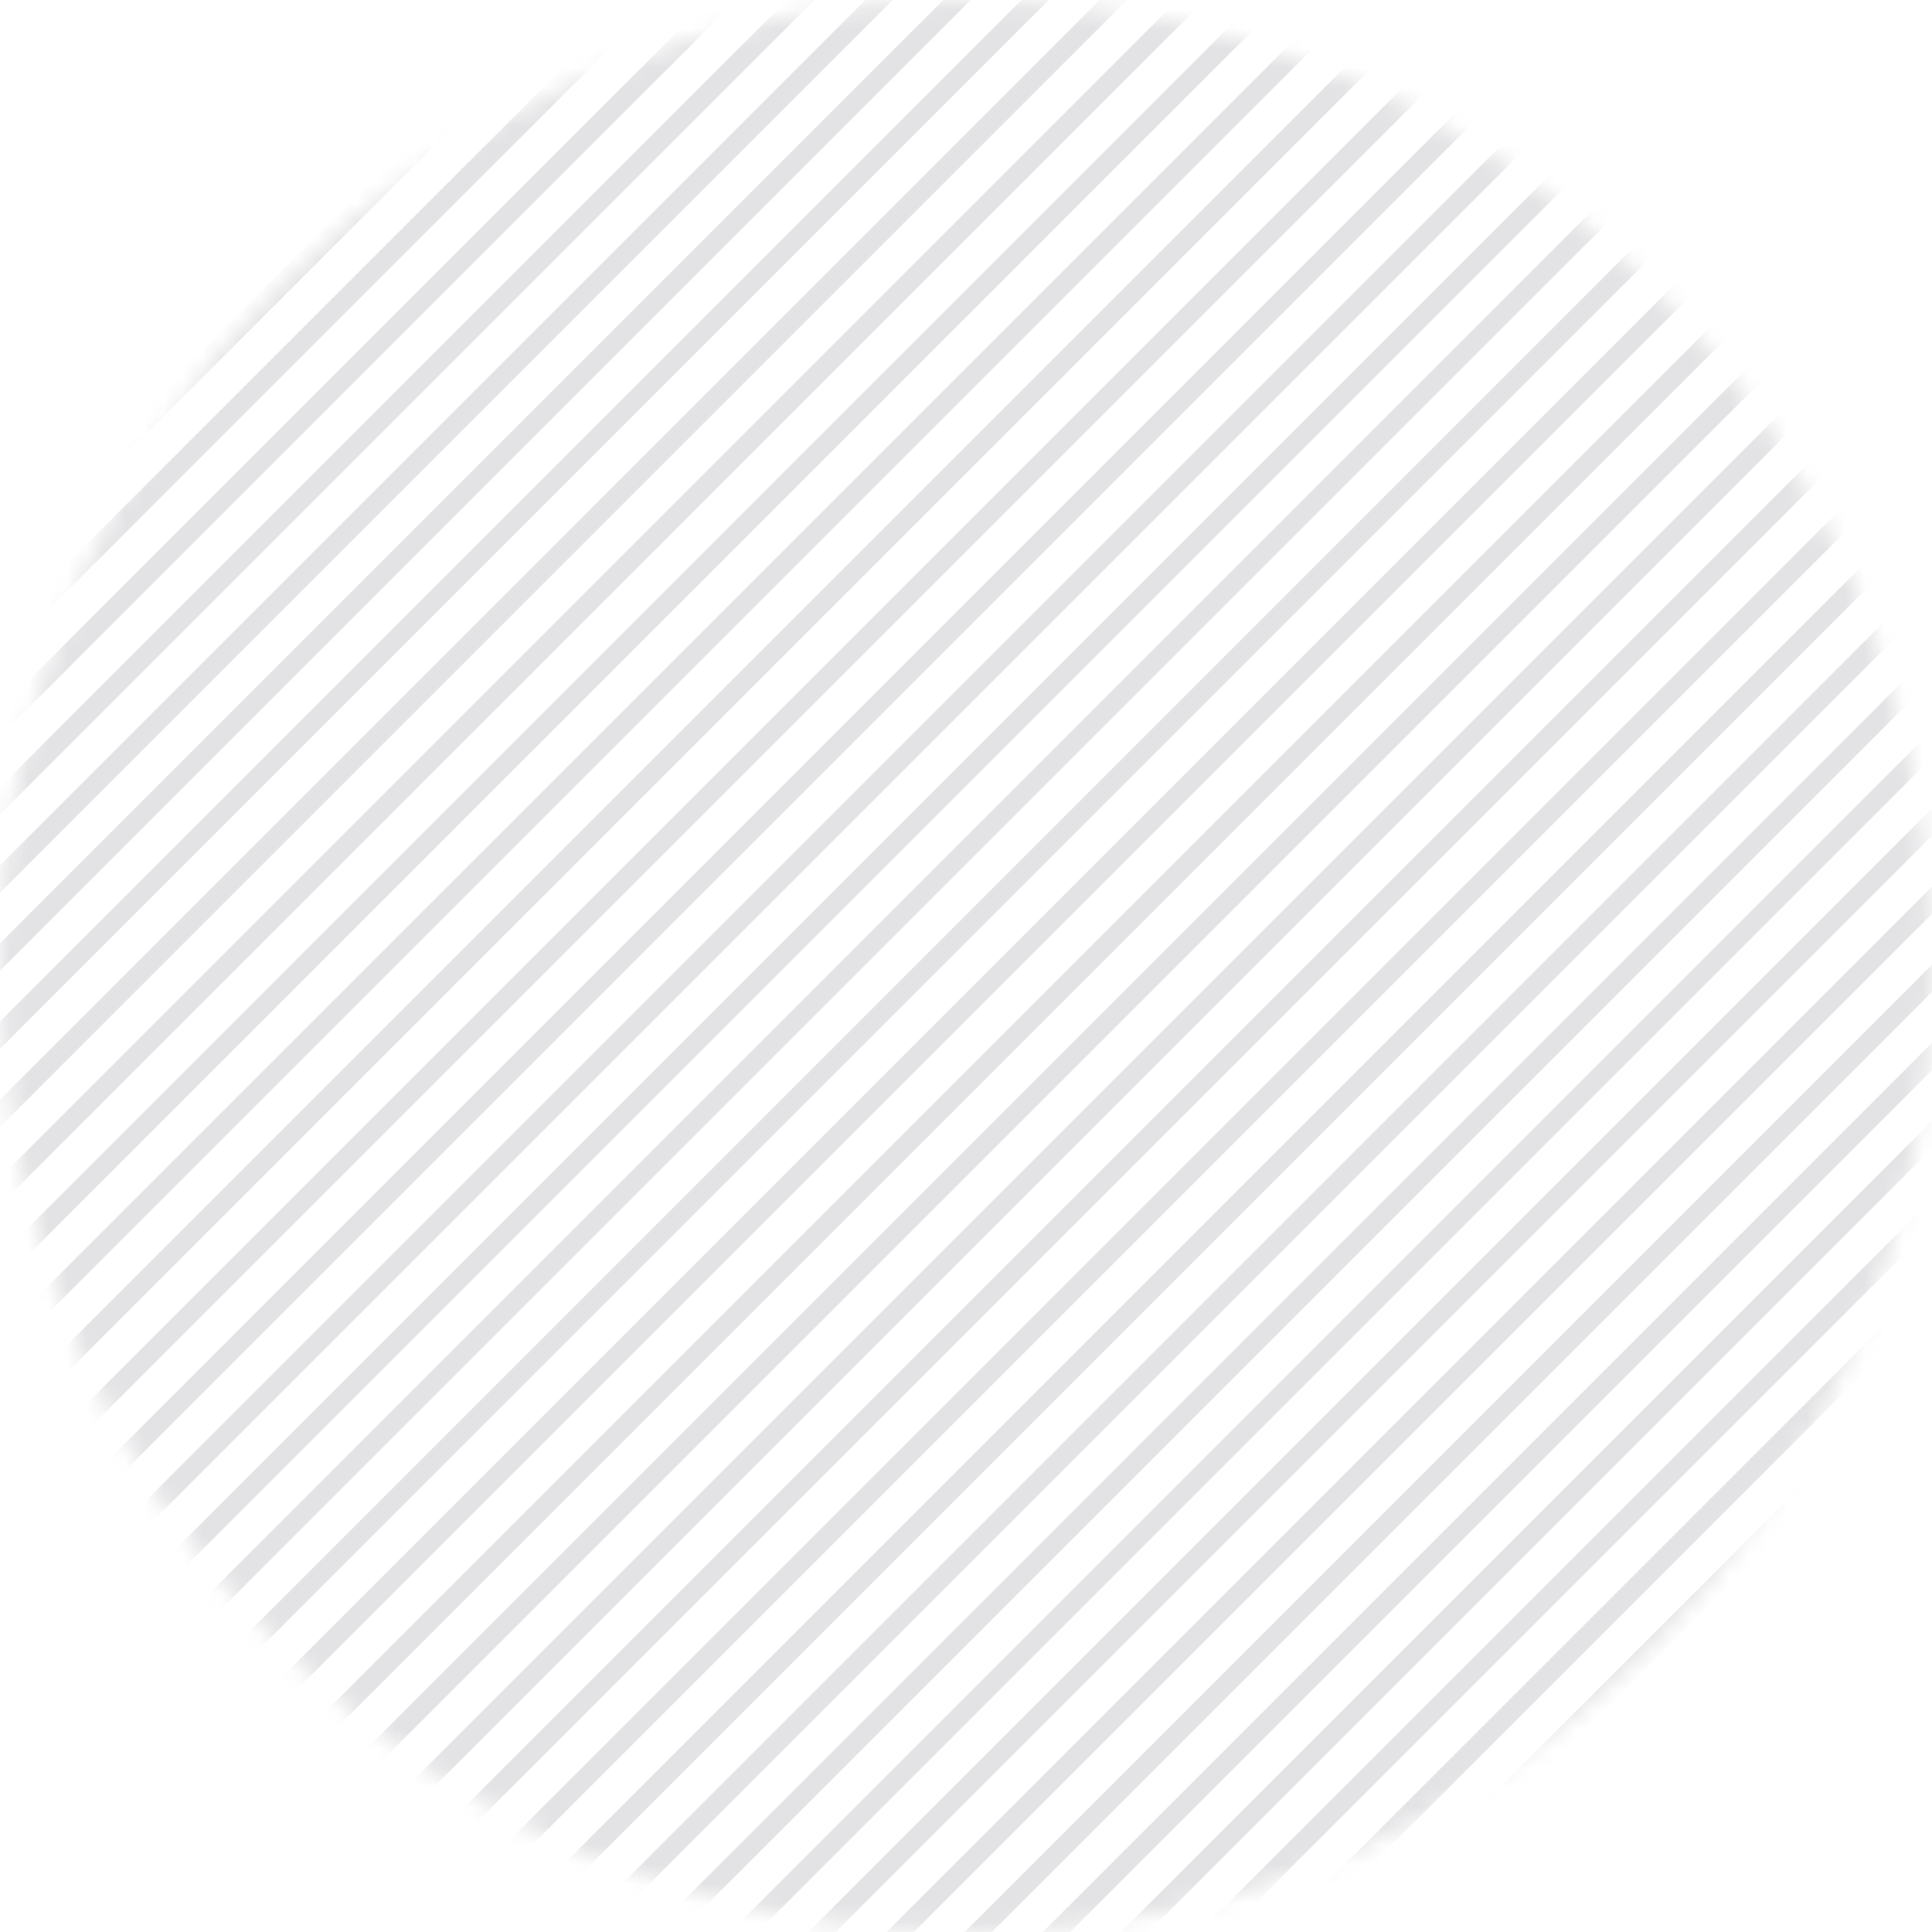 <svg width="100" height="100" viewBox="0 0 100 100" fill="none" xmlns="http://www.w3.org/2000/svg">
<g opacity="0.5">
<mask id="mask0_206_1690" style="mask-type:luminance" maskUnits="userSpaceOnUse" x="0" y="0" width="100" height="100">
<path d="M50 100C77.614 100 100 77.614 100 50C100 22.386 77.614 0 50 0C22.386 0 0 22.386 0 50C0 77.614 22.386 100 50 100Z" fill="white"/>
</mask>
<g mask="url(#mask0_206_1690)">
<path d="M31.704 -18.566L-94.215 107.353" stroke="#C7C6CA" stroke-miterlimit="10"/>
<path d="M35.751 -18.566L-90.168 107.353" stroke="#C7C6CA" stroke-miterlimit="10"/>
<path d="M39.794 -18.566L-86.125 107.353" stroke="#C7C6CA" stroke-miterlimit="10"/>
<path d="M43.837 -18.566L-82.082 107.353" stroke="#C7C6CA" stroke-miterlimit="10"/>
<path d="M47.88 -18.566L-78.039 107.353" stroke="#C7C6CA" stroke-miterlimit="10"/>
<path d="M51.923 -18.566L-73.996 107.353" stroke="#C7C6CA" stroke-miterlimit="10"/>
<path d="M55.97 -18.566L-69.949 107.353" stroke="#C7C6CA" stroke-miterlimit="10"/>
<path d="M60.013 -18.566L-65.906 107.353" stroke="#C7C6CA" stroke-miterlimit="10"/>
<path d="M64.06 -18.566L-61.859 107.353" stroke="#C7C6CA" stroke-miterlimit="10"/>
<path d="M68.099 -18.566L-57.82 107.353" stroke="#C7C6CA" stroke-miterlimit="10"/>
<path d="M72.146 -18.566L-53.773 107.353" stroke="#C7C6CA" stroke-miterlimit="10"/>
<path d="M76.189 -18.566L-49.73 107.353" stroke="#C7C6CA" stroke-miterlimit="10"/>
<path d="M80.232 -18.566L-45.688 107.353" stroke="#C7C6CA" stroke-miterlimit="10"/>
<path d="M84.278 -18.566L-41.641 107.353" stroke="#C7C6CA" stroke-miterlimit="10"/>
<path d="M88.322 -18.566L-37.598 107.353" stroke="#C7C6CA" stroke-miterlimit="10"/>
<path d="M92.364 -18.566L-33.555 107.353" stroke="#C7C6CA" stroke-miterlimit="10"/>
<path d="M96.411 -18.566L-29.508 107.353" stroke="#C7C6CA" stroke-miterlimit="10"/>
<path d="M100.454 -18.566L-25.465 107.353" stroke="#C7C6CA" stroke-miterlimit="10"/>
<path d="M104.501 -18.566L-21.418 107.353" stroke="#C7C6CA" stroke-miterlimit="10"/>
<path d="M108.544 -18.566L-17.375 107.353" stroke="#C7C6CA" stroke-miterlimit="10"/>
<path d="M112.587 -18.566L-13.332 107.353" stroke="#C7C6CA" stroke-miterlimit="10"/>
<path d="M116.63 -18.566L-9.289 107.353" stroke="#C7C6CA" stroke-miterlimit="10"/>
<path d="M120.673 -18.566L-5.246 107.353" stroke="#C7C6CA" stroke-miterlimit="10"/>
<path d="M124.72 -18.566L-1.199 107.353" stroke="#C7C6CA" stroke-miterlimit="10"/>
<path d="M128.763 -18.566L2.844 107.353" stroke="#C7C6CA" stroke-miterlimit="10"/>
<path d="M132.81 -18.566L6.891 107.353" stroke="#C7C6CA" stroke-miterlimit="10"/>
<path d="M136.849 -18.566L10.93 107.353" stroke="#C7C6CA" stroke-miterlimit="10"/>
<path d="M140.896 -18.566L14.977 107.353" stroke="#C7C6CA" stroke-miterlimit="10"/>
<path d="M144.939 -18.566L19.02 107.353" stroke="#C7C6CA" stroke-miterlimit="10"/>
<path d="M148.982 -18.566L23.062 107.353" stroke="#C7C6CA" stroke-miterlimit="10"/>
<path d="M153.029 -18.566L27.109 107.353" stroke="#C7C6CA" stroke-miterlimit="10"/>
<path d="M157.071 -18.566L31.152 107.353" stroke="#C7C6CA" stroke-miterlimit="10"/>
<path d="M161.114 -18.566L35.195 107.353" stroke="#C7C6CA" stroke-miterlimit="10"/>
<path d="M165.161 -18.566L39.242 107.353" stroke="#C7C6CA" stroke-miterlimit="10"/>
<path d="M169.204 -18.566L43.285 107.353" stroke="#C7C6CA" stroke-miterlimit="10"/>
<path d="M173.251 -18.566L47.332 107.353" stroke="#C7C6CA" stroke-miterlimit="10"/>
<path d="M177.294 -18.566L51.375 107.353" stroke="#C7C6CA" stroke-miterlimit="10"/>
<path d="M181.341 -18.566L55.422 107.353" stroke="#C7C6CA" stroke-miterlimit="10"/>
<path d="M185.38 -18.566L59.461 107.353" stroke="#C7C6CA" stroke-miterlimit="10"/>
<path d="M189.419 -18.566L63.5 107.353" stroke="#C7C6CA" stroke-miterlimit="10"/>
<path d="M193.466 -18.566L67.547 107.353" stroke="#C7C6CA" stroke-miterlimit="10"/>
<path d="M197.513 -18.566L71.594 107.353" stroke="#C7C6CA" stroke-miterlimit="10"/>
<path d="M201.56 -18.566L75.641 107.353" stroke="#C7C6CA" stroke-miterlimit="10"/>
<path d="M205.599 -18.566L79.68 107.353" stroke="#C7C6CA" stroke-miterlimit="10"/>
<path d="M209.646 -18.566L83.727 107.353" stroke="#C7C6CA" stroke-miterlimit="10"/>
<path d="M213.685 -18.566L87.766 107.353" stroke="#C7C6CA" stroke-miterlimit="10"/>
<path d="M217.732 -18.566L91.812 107.353" stroke="#C7C6CA" stroke-miterlimit="10"/>
<path d="M221.778 -18.566L95.859 107.353" stroke="#C7C6CA" stroke-miterlimit="10"/>
</g>
</g>
</svg>
